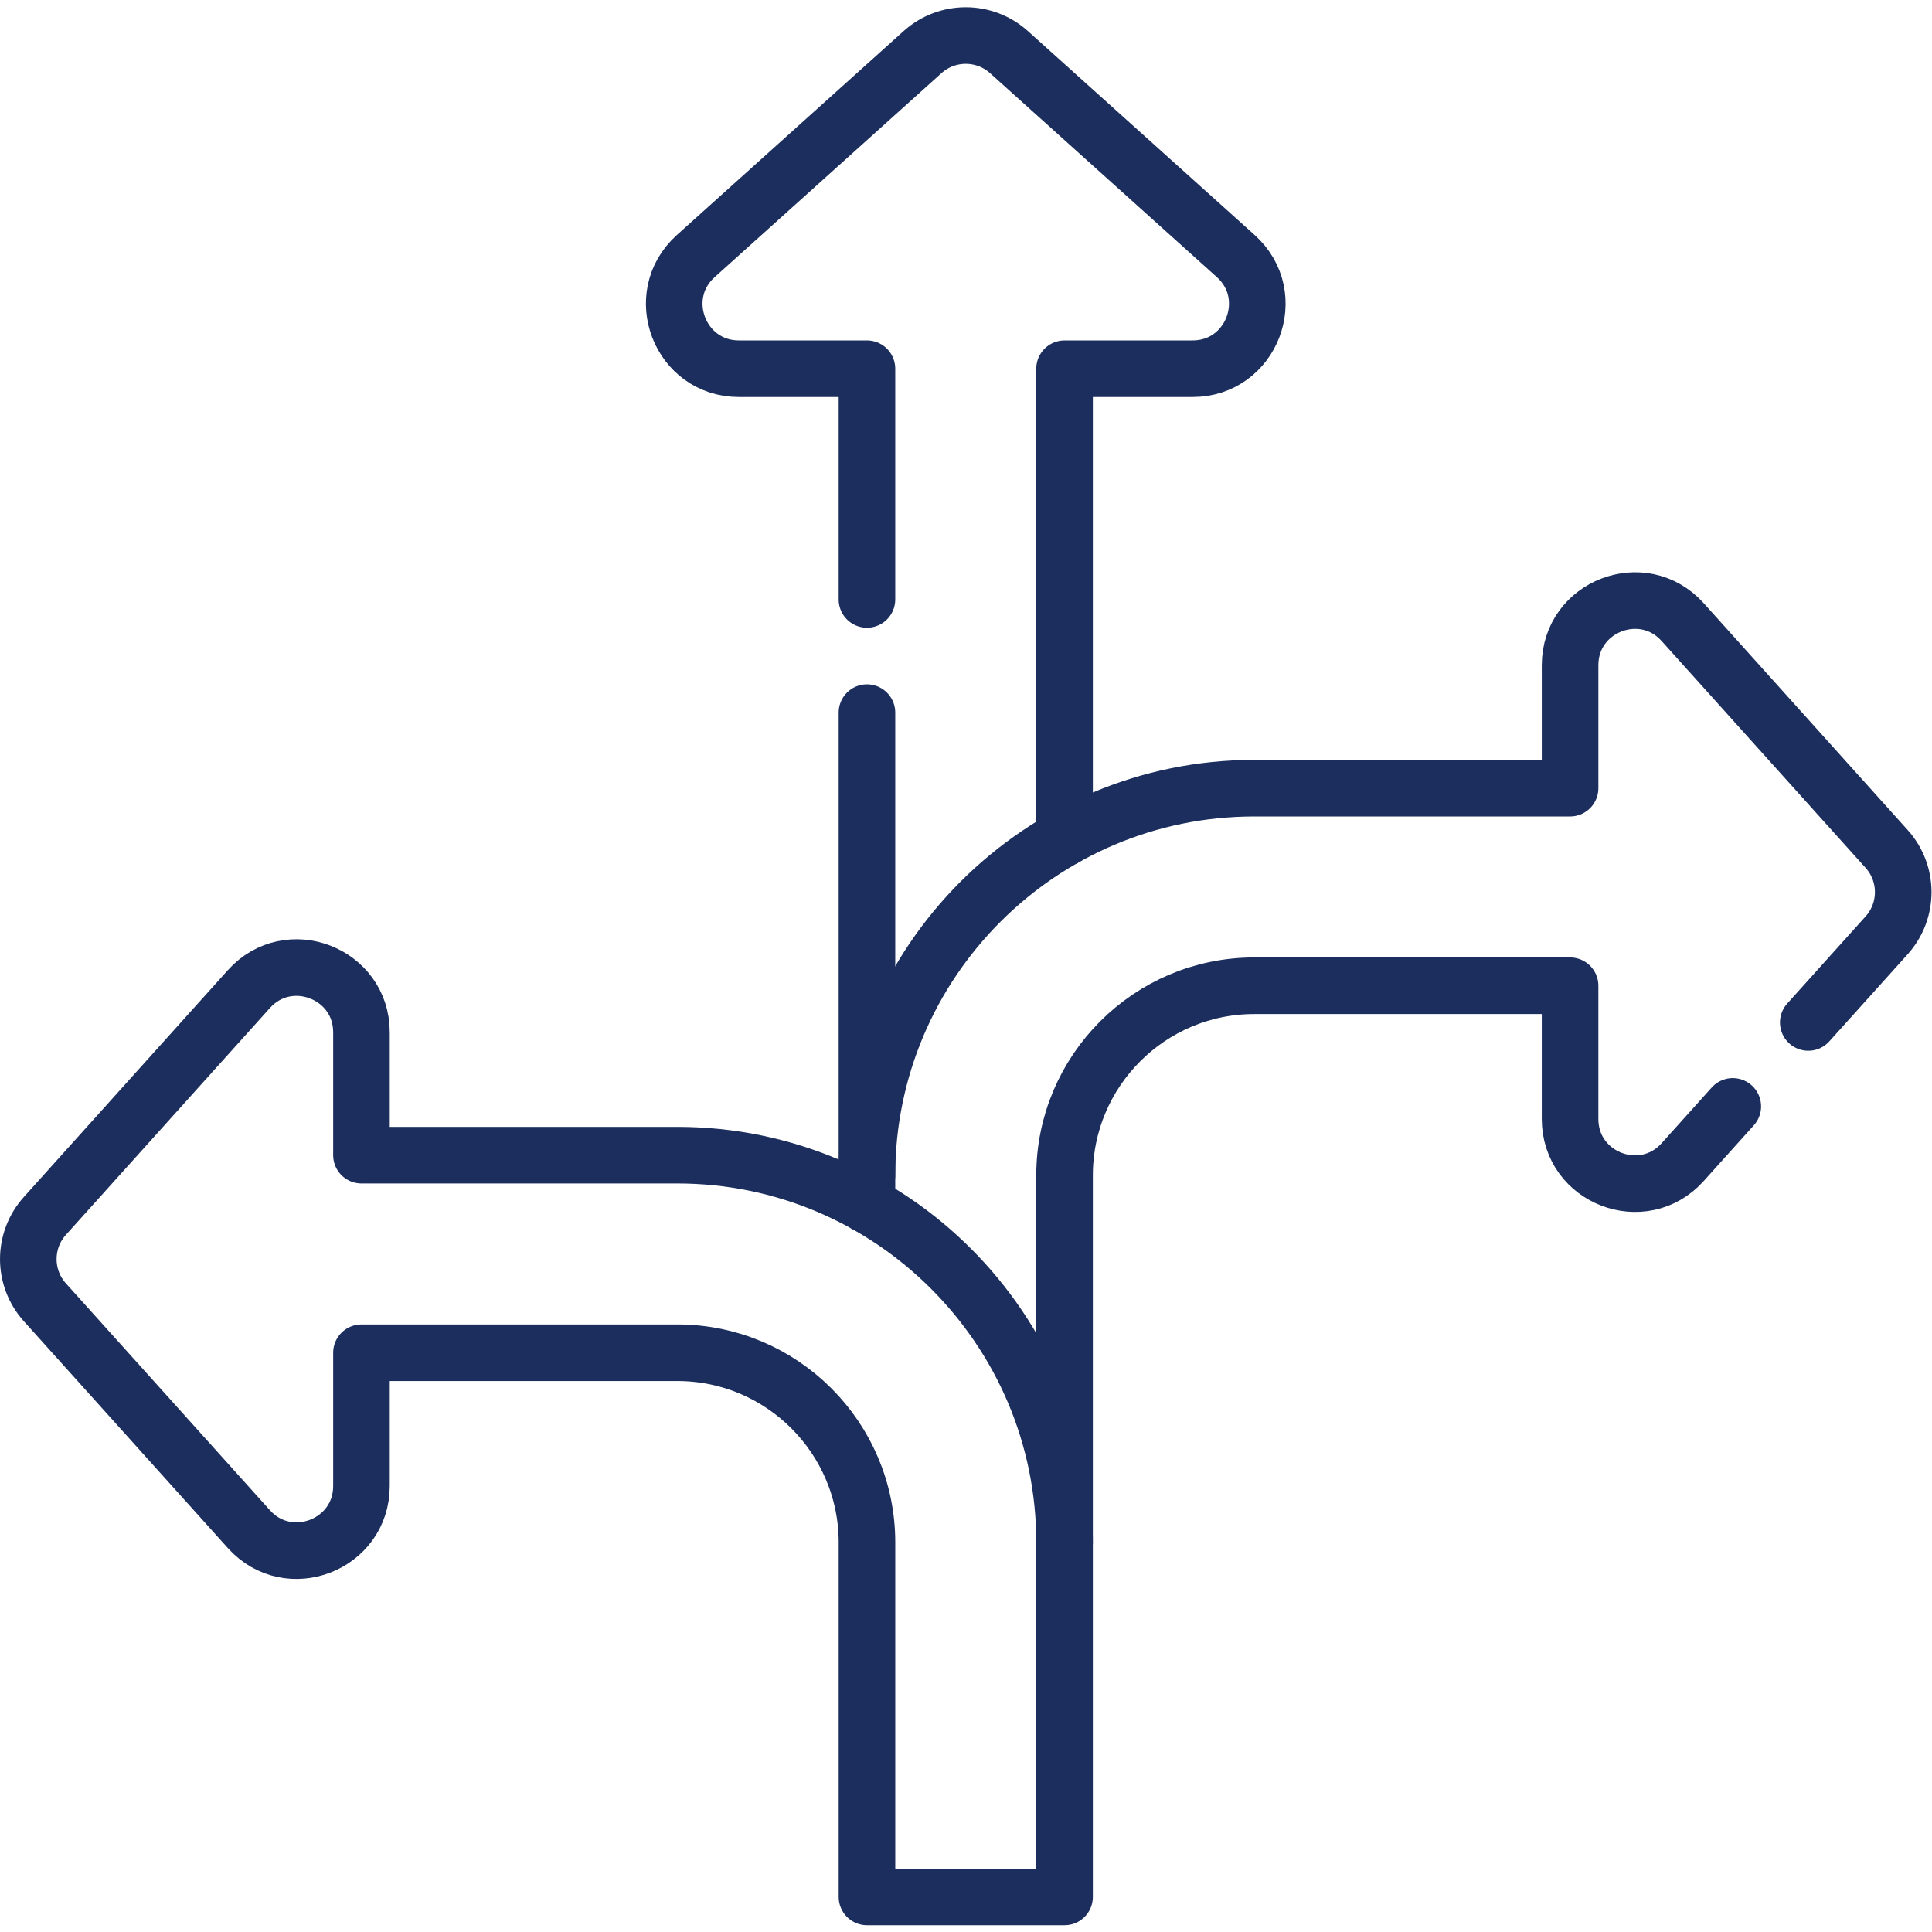 <svg xmlns="http://www.w3.org/2000/svg" version="1.1" xmlns:xlink="http://www.w3.org/1999/xlink" width="512" height="512" x="0" y="0" viewBox="0 0 682.667 682.667" style="enable-background:new 0 0 512 512" xml:space="preserve" class=""><g><defs><clipPath id="a" clipPathUnits="userSpaceOnUse"><path d="M0 512h512V0H0Z" fill="#1c2e5d" opacity="1" data-original="#000000"></path></clipPath></defs><g clip-path="url(#a)" transform="matrix(1.333 0 0 -1.333 0 682.667)"><path d="M0 0v61.16h-33.94c-15.69 0-23.11 19.35-11.45 29.85l60.13 54.08c6.51 5.85 16.39 5.85 22.9 0l60.13-54.08c11.66-10.5 4.24-29.85-11.45-29.85H52.38V-63.2" style="stroke-width:15;stroke-linecap:round;stroke-linejoin:round;stroke-miterlimit:10;stroke-dasharray:none;stroke-opacity:1" transform="translate(229.81 353.23)" fill="none" stroke="#1c2e5d" stroke-width="15" stroke-linecap="round" stroke-linejoin="round" stroke-miterlimit="10" stroke-dasharray="none" stroke-opacity="" data-original="#000000" opacity="1"></path><path d="M0 0v122.66" style="stroke-width:15;stroke-linecap:round;stroke-linejoin:round;stroke-miterlimit:10;stroke-dasharray:none;stroke-opacity:1" transform="translate(229.81 200.57)" fill="none" stroke="#1c2e5d" stroke-width="15" stroke-linecap="round" stroke-linejoin="round" stroke-miterlimit="10" stroke-dasharray="none" stroke-opacity="" data-original="#000000" opacity="1"></path><path d="M0 0v97.29c0 27.71 22.54 50.26 50.26 50.26H134v-35.31c0-15.69 19.35-23.11 29.84-11.45l13.29 14.78" style="stroke-width:15;stroke-linecap:round;stroke-linejoin:round;stroke-miterlimit:10;stroke-dasharray:none;stroke-opacity:1" transform="translate(282.19 103.28)" fill="none" stroke="#1c2e5d" stroke-width="15" stroke-linecap="round" stroke-linejoin="round" stroke-miterlimit="10" stroke-dasharray="none" stroke-opacity="" data-original="#000000" opacity="1"></path><path d="M0 0v7.83c0 56.59 46.04 102.63 102.64 102.63h83.74v32.58c0 15.69 19.35 23.11 29.84 11.45l54.08-60.14c5.85-6.5 5.85-16.38 0-22.89l-20.78-23.1" style="stroke-width:15;stroke-linecap:round;stroke-linejoin:round;stroke-miterlimit:10;stroke-dasharray:none;stroke-opacity:1" transform="translate(229.81 192.74)" fill="none" stroke="#1c2e5d" stroke-width="15" stroke-linecap="round" stroke-linejoin="round" stroke-miterlimit="10" stroke-dasharray="none" stroke-opacity="" data-original="#000000" opacity="1"></path><path d="M0 0h-83.74v32.579c0 15.69-19.351 23.111-29.843 11.446l-54.081-60.132c-5.853-6.508-5.853-16.383 0-22.892l54.081-60.131c10.492-11.666 29.843-4.244 29.843 11.445v35.31H0c27.712 0 50.259-22.546 50.259-50.259v-93.991h52.375v93.991C102.634-46.042 56.592 0 0 0Z" style="stroke-width:15;stroke-linecap:round;stroke-linejoin:round;stroke-miterlimit:10;stroke-dasharray:none;stroke-opacity:1" transform="translate(179.555 205.92)" fill="none" stroke="#1c2e5d" stroke-width="15" stroke-linecap="round" stroke-linejoin="round" stroke-miterlimit="10" stroke-dasharray="none" stroke-opacity="" data-original="#000000" opacity="1"></path></g></g></svg>
